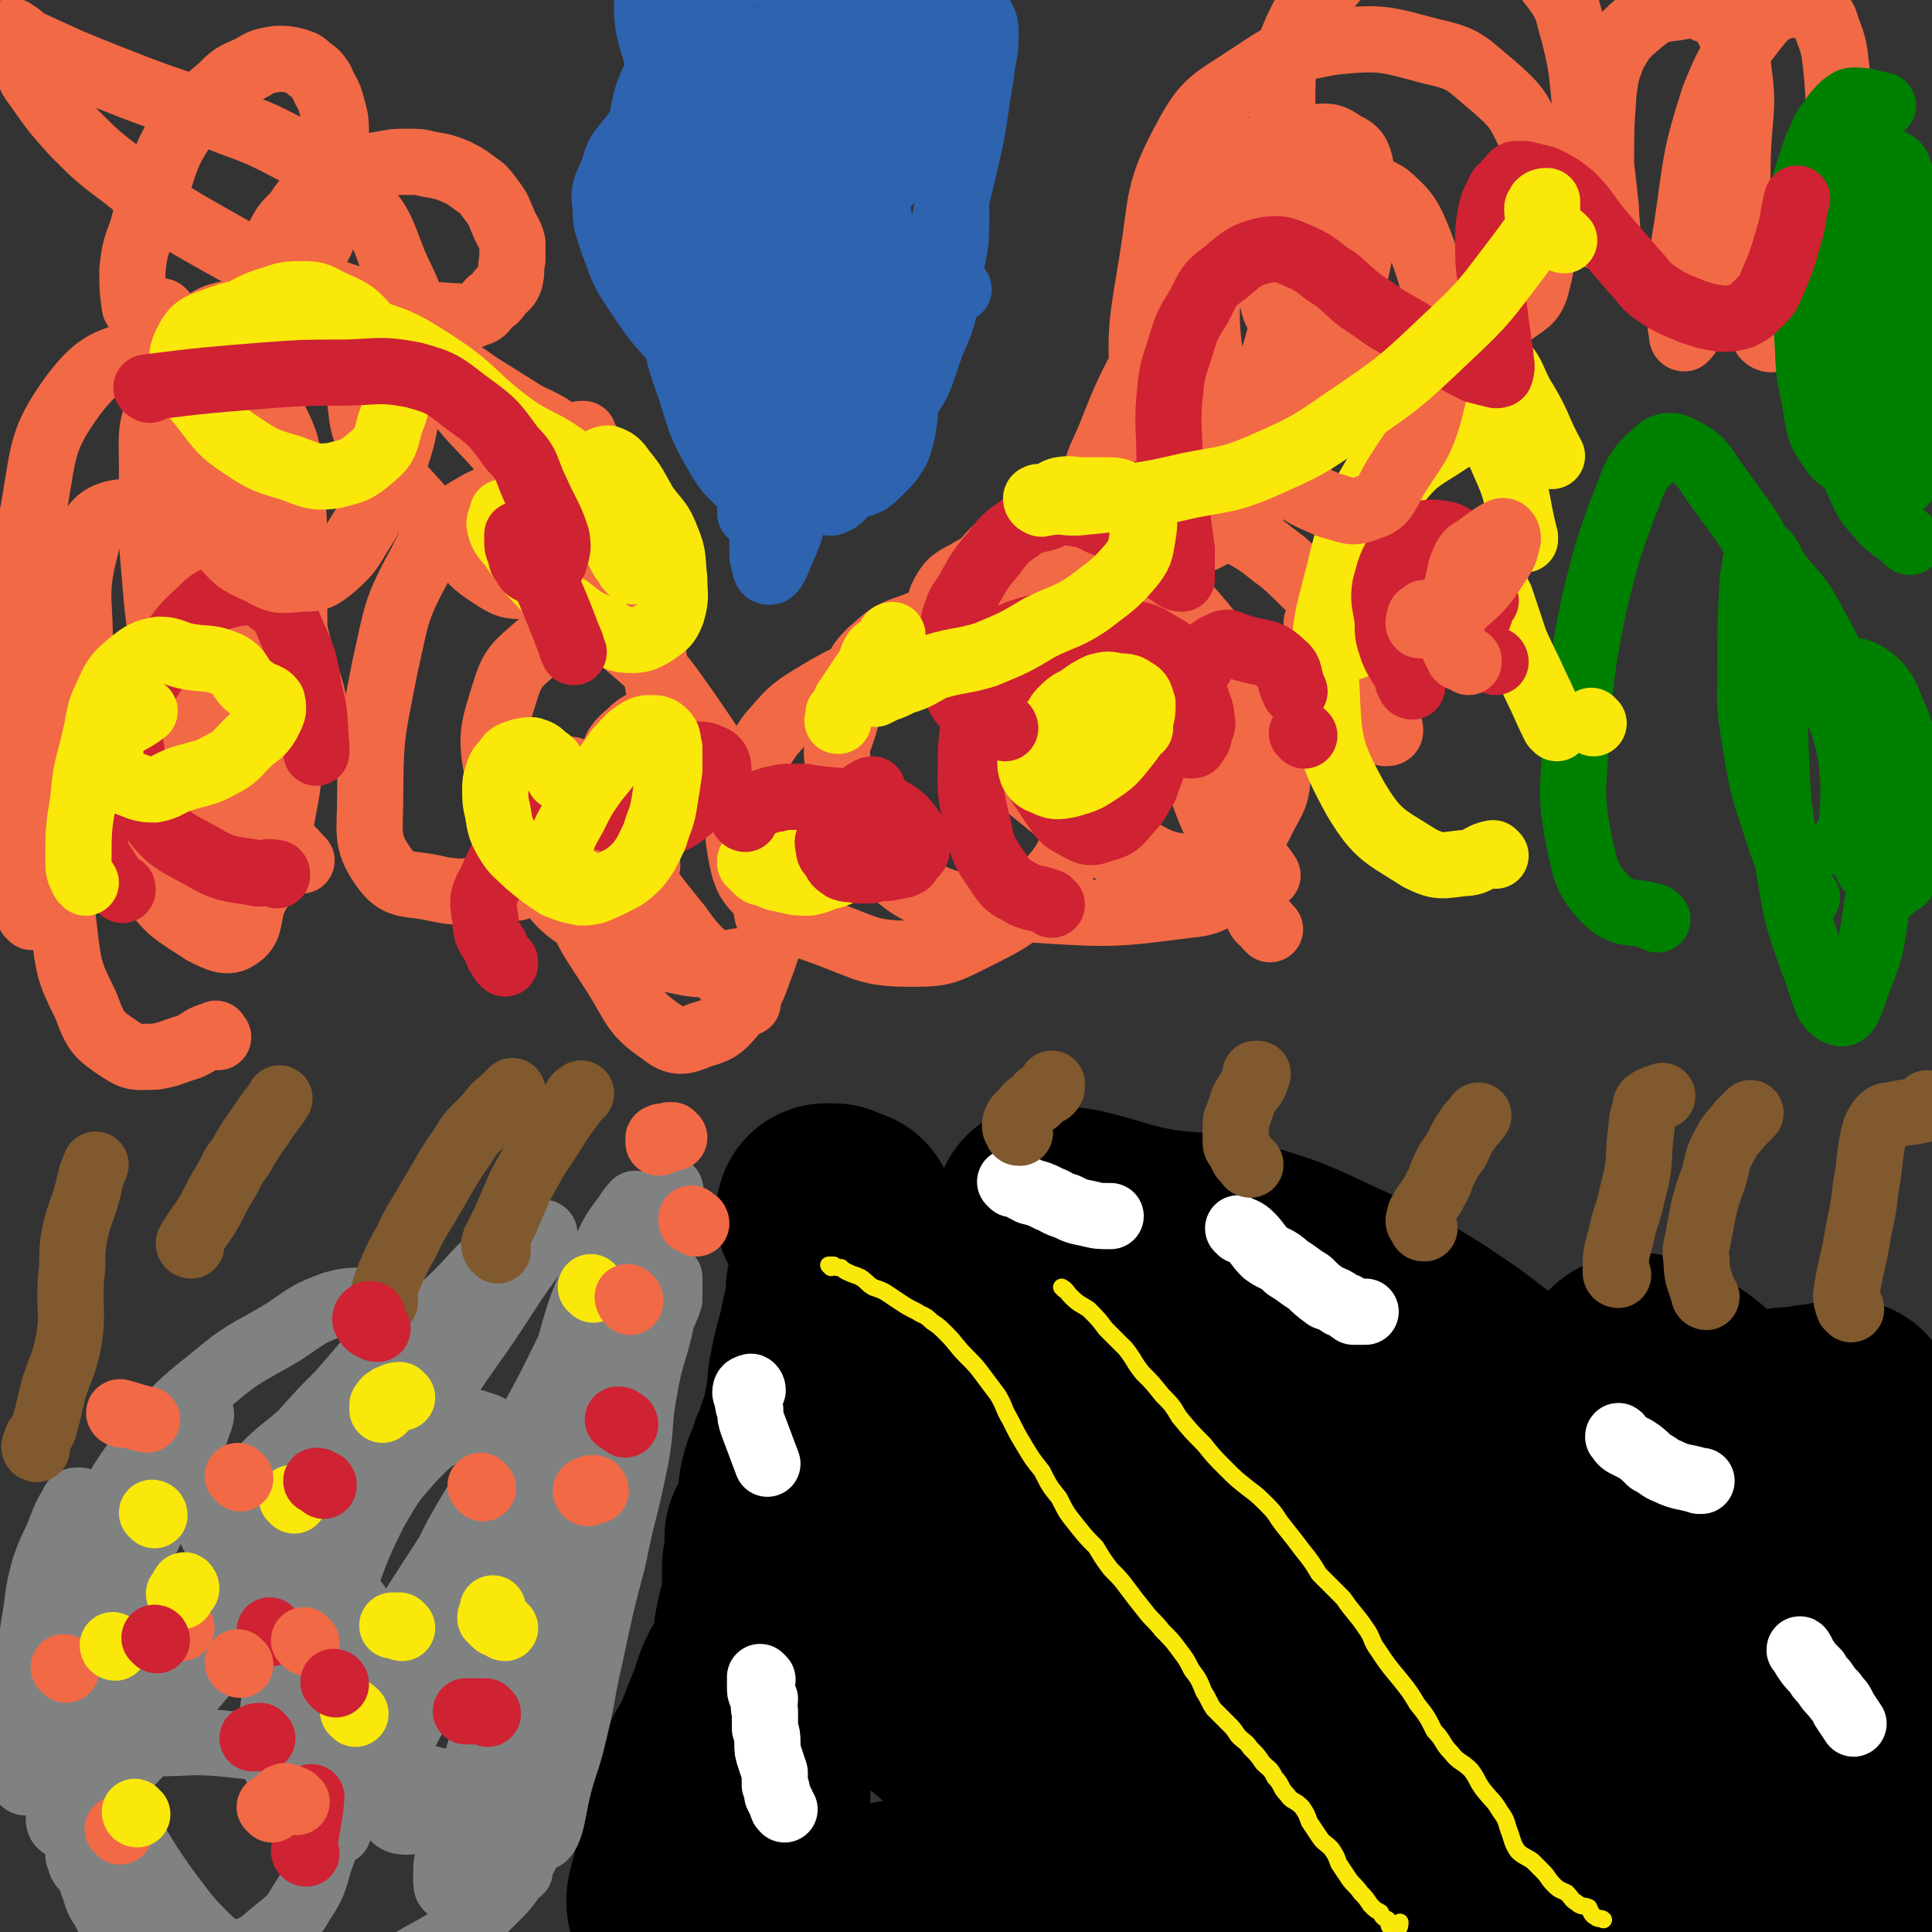 <svg viewBox='0 0 788 788' version='1.1' xmlns='http://www.w3.org/2000/svg' xmlns:xlink='http://www.w3.org/1999/xlink'><rect x="0" y="0" width="788" height="788" fill="#333333" stroke="none"/><g fill='none' stroke='#000000' stroke-width='7' stroke-linecap='round' stroke-linejoin='round'><path d='M311,737c-1,0 -1,-1 -1,-1 -1,-1 -1,-1 -1,-3 -1,-1 0,-1 0,-2 -1,-2 -1,-2 -1,-4 0,-2 0,-2 0,-4 0,-2 0,-3 0,-5 1,-10 0,-10 2,-21 2,-10 3,-9 4,-19 2,-12 0,-13 3,-25 1,-9 3,-9 6,-18 3,-10 2,-11 6,-20 3,-5 4,-4 8,-8 3,-5 3,-5 6,-9 3,-3 3,-4 6,-6 2,-2 2,-2 5,-2 3,0 3,1 6,1 1,0 1,0 2,0 1,0 0,-1 1,-1 0,0 0,0 0,0 0,0 0,0 0,1 0,0 -1,0 0,1 0,0 0,0 0,1 0,0 0,0 0,1 0,0 0,0 0,0 0,0 0,0 0,1 1,5 2,5 2,10 1,4 0,4 1,8 1,10 1,10 2,19 2,7 2,7 4,14 1,5 1,5 2,10 0,3 -1,3 0,7 0,2 0,2 1,5 1,3 1,3 2,6 0,2 -1,2 0,4 0,2 1,2 2,3 0,0 0,0 1,1 '/></g>
<g fill='none' stroke='#000000' stroke-width='90' stroke-linecap='round' stroke-linejoin='round'><path d='M401,675c0,-1 0,-1 -1,-1 -1,-2 -2,-2 -3,-3 -1,-2 -1,-2 -1,-4 -1,-3 -1,-3 -2,-7 -1,-8 -1,-8 -1,-16 -1,-15 -1,-15 0,-30 0,-6 0,-6 1,-13 0,-3 0,-3 1,-7 0,-2 1,-2 2,-3 1,-2 2,-2 3,-4 0,-1 0,-1 0,-3 0,0 0,0 0,0 1,0 1,0 2,1 0,0 1,-1 1,0 2,0 3,0 4,2 6,8 7,8 11,17 5,13 3,14 6,27 2,10 2,10 5,20 2,7 2,7 4,15 3,6 2,6 5,12 2,4 2,4 4,8 2,5 2,5 4,9 1,2 1,2 3,3 3,2 3,1 7,3 3,1 3,1 6,3 1,1 1,2 2,3 1,1 1,1 2,2 0,0 0,0 0,0 1,1 1,0 1,0 1,1 1,1 2,2 0,0 -1,1 0,2 1,1 2,0 4,1 1,1 1,0 3,1 3,1 3,1 5,2 3,1 3,1 6,2 3,1 2,2 6,3 3,1 3,-1 6,1 3,1 2,2 5,4 3,1 3,0 6,0 4,1 3,2 6,3 4,1 4,1 7,2 '/><path d='M764,746c-1,0 -1,-1 -1,-1 -4,0 -5,1 -9,2 0,0 0,1 0,1 -2,0 -2,-1 -4,-1 -3,-1 -3,0 -5,-1 -2,-1 -2,-1 -4,-2 -2,-1 -2,-1 -4,-2 -2,-2 -2,-1 -4,-3 -2,-1 -3,-1 -4,-2 -2,-2 -2,-2 -4,-3 -2,-2 -2,-1 -4,-2 -2,-1 -2,-2 -4,-3 -2,-1 -2,-1 -4,-2 -2,-1 -2,-1 -4,-1 -2,-1 -1,-2 -3,-2 -3,-1 -3,-1 -5,-1 -3,0 -3,0 -5,0 -3,-1 -3,-1 -5,-2 -2,0 -2,0 -5,0 -2,-1 -2,-1 -4,-1 -3,0 -3,-1 -5,-1 -3,-1 -3,-1 -5,-2 -3,-1 -3,-1 -6,-1 -3,-1 -3,-1 -6,-2 -3,-2 -4,-1 -6,-3 -3,-1 -3,-2 -6,-3 -3,-2 -3,-2 -6,-3 -3,-1 -3,-1 -6,-2 -3,-2 -3,-2 -6,-5 -3,-2 -3,-2 -5,-4 -3,-2 -3,-2 -5,-4 -3,-1 -3,-1 -5,-2 -4,-4 -4,-4 -8,-7 -5,-5 -6,-4 -11,-8 -5,-3 -4,-4 -8,-7 -3,-3 -3,-3 -6,-5 -3,-3 -2,-4 -5,-7 -3,-3 -3,-3 -7,-5 -4,-2 -4,-1 -8,-4 -4,-2 -5,-2 -7,-5 -3,-3 -2,-4 -5,-8 -1,-2 -1,-2 -4,-4 -3,-2 -3,-1 -6,-3 -4,-1 -4,-1 -7,-2 -4,-1 -4,-1 -7,-3 -4,-1 -4,-2 -7,-3 -4,-1 -5,1 -9,0 -4,-1 -3,-2 -7,-4 -5,-3 -5,-3 -9,-5 -5,-3 -5,-3 -10,-6 -3,-3 -3,-3 -6,-5 -5,-4 -4,-5 -9,-8 -4,-2 -5,-2 -9,-4 -5,-3 -5,-3 -9,-6 -3,-3 -2,-4 -5,-7 -4,-4 -4,-3 -8,-6 -4,-3 -4,-4 -8,-7 -2,-2 -2,-2 -5,-4 -2,-2 -2,-3 -5,-4 -2,-1 -3,1 -5,0 -3,-1 -3,-1 -5,-3 -1,-1 -1,-2 -2,-3 -1,-1 0,-1 -1,-2 -1,0 -2,1 -3,1 -1,-1 -1,-1 -2,-1 -1,-1 -1,0 -3,0 -2,0 -2,0 -3,-1 -1,-1 -1,-1 -2,-2 -1,0 -1,0 -2,0 -2,-1 -2,-2 -3,-3 -2,-1 -2,0 -3,-1 -2,-1 -1,-1 -3,-2 -1,0 -1,0 -2,0 -1,0 -1,-1 -1,-1 -2,-1 -2,-1 -3,-2 -1,0 -1,0 -3,0 -1,0 -1,0 -2,0 -1,-1 -1,-1 -2,-2 -1,0 -1,0 -2,0 0,-1 0,-1 -1,-1 -1,-1 -1,0 -2,-1 -1,-1 -1,-1 -2,-1 0,-1 -1,0 -1,0 -2,-1 -2,-1 -3,-2 -1,0 -1,0 -2,-1 -1,-1 -1,-1 -2,-2 -1,-1 -1,-1 -1,-3 -1,-1 -1,-1 -2,-2 0,-1 0,-1 -1,-2 0,-1 0,-1 0,-2 -1,-1 -1,-1 -2,-1 -1,-1 -1,-1 -1,-2 -1,-1 -1,-1 -2,-2 0,-1 -1,-1 -1,-1 -1,-1 0,-1 0,-2 -1,-1 -1,-1 -2,-2 -1,0 -1,0 -1,0 -1,-1 -1,-1 -1,-2 0,-1 0,-1 -1,-1 0,-1 0,-1 -1,-1 0,0 0,-1 0,-1 0,0 0,0 0,-1 -1,0 -1,0 -1,0 0,-1 -1,-1 -1,-1 1,0 2,0 3,0 2,1 2,1 4,2 0,0 0,0 1,0 '/><path d='M348,516c0,-1 0,-2 -1,-1 -1,0 -1,0 -2,1 0,0 0,0 0,1 -1,0 0,0 0,1 -1,0 -1,0 -1,1 -1,1 -1,1 -2,3 -1,2 0,2 -1,4 0,3 0,3 0,6 -1,4 -1,4 -2,7 -2,11 -3,11 -5,22 -1,4 0,4 -1,9 -1,5 -1,5 -2,11 -1,4 -2,4 -3,9 -2,4 -2,4 -3,8 -2,4 -2,4 -3,8 -1,4 0,4 -1,8 -1,3 0,4 -1,7 -1,2 -2,2 -3,4 0,1 0,1 -1,2 0,1 0,1 0,2 0,1 0,1 0,3 0,1 0,1 0,3 0,2 -1,2 -1,4 0,6 0,6 0,13 -1,6 -2,6 -3,12 -1,4 0,4 0,8 -1,5 -1,5 -1,10 0,4 0,4 0,8 0,2 0,2 0,4 0,5 0,5 0,10 0,4 -1,4 -1,9 0,2 0,2 0,5 0,3 0,3 0,6 0,3 0,3 0,6 0,1 0,1 0,3 0,1 -1,1 -1,2 0,0 0,0 0,1 0,1 0,1 0,2 0,2 0,2 0,3 -1,1 0,1 0,3 -1,0 -1,0 -1,1 -1,1 -1,1 -1,2 0,0 -1,0 -1,0 0,1 0,1 0,2 0,0 0,0 0,1 -1,0 -1,0 -1,0 -1,1 -1,1 -2,1 0,0 0,1 0,1 -1,0 -1,0 -1,1 -1,0 -1,0 -1,0 0,1 0,1 -1,2 0,2 0,2 -1,3 -1,1 -1,1 -1,1 -1,1 -1,1 -1,2 -1,0 -1,0 -1,1 -1,0 -1,1 -1,1 -1,0 -1,0 -2,0 -1,1 -1,1 -2,2 0,0 0,0 -1,1 -1,1 -1,1 -2,2 0,0 0,0 -1,0 -1,1 -1,1 -2,1 0,1 0,1 0,2 -1,0 -1,0 -1,0 -1,1 0,1 -1,1 0,0 0,0 -1,0 0,1 0,1 0,1 -1,1 -1,1 -1,1 -1,1 -1,1 -1,2 -1,0 -1,0 -2,0 0,0 0,0 -1,0 0,0 0,0 -1,0 0,0 0,0 0,0 0,-2 0,-2 1,-5 0,-1 0,-1 1,-3 0,-2 0,-2 1,-4 1,-2 1,-2 1,-4 1,-3 1,-3 1,-6 1,-3 1,-3 2,-6 0,-3 0,-3 0,-6 1,-3 1,-3 2,-7 1,-3 1,-3 2,-6 2,-4 1,-4 3,-8 1,-3 2,-2 4,-5 1,-3 1,-3 2,-7 2,-5 2,-5 4,-10 3,-7 2,-8 6,-15 2,-3 2,-3 4,-7 2,-3 0,-3 2,-6 1,-4 2,-3 3,-6 1,-2 1,-2 2,-3 1,-2 0,-2 2,-4 1,-2 2,-1 4,-3 1,-2 1,-2 2,-3 1,-2 1,-2 3,-3 1,-1 1,-1 2,-1 1,-1 1,-1 3,-1 1,0 1,0 2,0 2,1 2,1 3,2 8,5 9,4 15,12 8,9 5,12 13,21 10,10 12,8 23,18 12,10 11,11 23,21 12,8 12,9 26,15 11,6 12,3 23,9 9,5 7,8 16,14 6,5 7,4 14,7 7,4 6,5 14,7 4,1 5,-1 10,-1 5,1 5,2 9,3 6,1 6,1 11,1 6,0 6,0 11,0 4,0 4,0 8,1 4,0 4,1 8,1 5,0 5,-1 9,-1 3,-1 3,-1 6,-2 3,0 3,1 6,0 4,0 4,-1 7,-1 5,-1 5,-1 9,-2 3,0 3,0 5,0 3,0 3,0 5,-1 4,0 3,-1 7,-2 1,0 1,1 3,1 1,0 1,0 2,0 1,0 1,0 3,0 1,0 1,-1 2,-1 1,-1 1,0 2,0 0,-1 1,-1 1,-1 0,0 -1,0 -1,0 0,0 0,0 -1,0 0,0 0,0 0,0 -2,0 -2,0 -3,0 -7,0 -7,0 -14,0 -9,0 -9,0 -18,0 -13,0 -13,0 -26,0 -9,1 -9,1 -18,2 -9,0 -9,0 -17,1 -8,0 -8,0 -16,1 -8,0 -8,0 -16,0 -10,1 -10,1 -19,1 -12,0 -12,0 -23,1 -11,1 -11,1 -21,2 -8,1 -8,1 -16,2 -7,1 -7,2 -14,4 -5,1 -5,1 -11,2 -7,1 -7,1 -14,2 -3,0 -3,0 -7,1 -3,1 -3,0 -6,1 -2,1 -2,2 -4,3 -1,0 -1,0 -2,-1 -2,0 -2,1 -3,0 -1,0 -1,0 -2,-1 -1,-1 -1,-1 -1,-2 -1,0 -1,0 -2,0 0,-1 0,-1 0,-2 0,0 1,0 1,0 1,-1 0,-1 1,-2 1,-1 2,-1 3,-1 5,-2 5,-3 10,-3 20,-3 20,-2 39,-5 18,-2 18,-1 35,-5 15,-3 15,-4 29,-9 11,-3 11,-4 22,-7 11,-4 11,-4 21,-7 7,-3 7,-3 15,-5 7,-2 7,-2 14,-3 5,-1 5,-1 10,-1 8,-1 8,-2 15,-3 8,-1 8,0 15,-1 3,-1 3,0 6,-1 2,-1 2,-1 3,-2 1,0 1,-1 1,-2 0,-1 1,-1 0,-2 0,-1 -1,-1 -2,-2 -1,-1 -1,-1 -2,-2 -4,-4 -4,-4 -8,-7 -9,-7 -8,-8 -17,-15 -7,-5 -8,-4 -16,-7 -10,-4 -11,-2 -21,-7 -9,-4 -8,-5 -16,-10 -7,-4 -7,-4 -13,-9 -6,-4 -6,-4 -12,-9 -4,-2 -4,-3 -7,-6 -2,-2 -2,-2 -4,-4 -2,-2 -3,-2 -4,-5 -2,-3 -2,-3 -4,-6 0,0 1,-1 1,-1 0,1 0,2 0,2 1,0 1,0 2,0 2,1 2,1 4,2 7,5 6,7 15,11 12,5 13,1 25,5 9,3 10,3 18,8 7,5 6,6 12,12 6,5 6,5 13,9 5,4 6,3 11,7 5,5 4,6 9,11 4,4 4,3 9,7 4,3 4,2 8,6 3,2 2,3 4,6 3,3 3,4 7,7 3,2 6,0 8,4 3,4 2,6 3,11 1,6 -1,6 1,11 2,3 3,3 5,6 2,3 1,4 4,7 1,2 3,1 5,3 2,1 1,2 3,3 1,1 1,1 3,2 0,0 0,0 1,0 0,0 0,1 0,1 1,0 1,0 1,0 1,0 1,0 1,0 0,0 0,0 1,0 1,0 1,0 2,0 0,0 0,0 0,0 2,-1 2,-1 3,-2 0,0 0,0 1,0 1,0 1,-1 2,-1 1,-1 1,-1 2,-1 1,0 1,0 2,-1 1,0 1,-1 2,-1 1,-1 1,0 2,-1 1,-1 1,-1 2,-1 1,-1 1,-1 2,-3 1,0 2,0 2,-1 -1,-1 -2,-1 -3,-1 -5,-3 -4,-5 -10,-6 -14,-4 -15,-4 -30,-5 -17,-2 -18,-1 -35,0 -20,0 -20,1 -39,2 -14,2 -14,2 -28,3 -13,2 -13,3 -26,4 -13,2 -13,1 -26,2 -12,1 -12,1 -25,2 -9,1 -9,1 -18,2 -5,0 -5,-1 -10,-1 -3,0 -3,0 -6,0 -1,0 -2,0 -2,0 0,0 2,0 2,-1 1,-1 0,-1 0,-3 '/><path d='M782,687c-1,-1 -1,-1 -1,-1 -2,-3 -2,-2 -4,-5 -1,-1 -1,-1 -1,-3 -1,-1 -1,-1 -2,-1 -1,-1 -1,-1 -2,-2 -1,-2 -1,-2 -3,-3 -2,-2 -2,-2 -4,-4 -3,-2 -3,-1 -5,-3 -3,-3 -2,-3 -5,-6 -2,-2 -2,-1 -5,-3 -2,-2 -2,-3 -4,-5 -2,-2 -3,-2 -5,-4 -3,-2 -3,-1 -6,-3 -4,-3 -4,-3 -7,-5 -3,-2 -2,-2 -5,-4 -3,-2 -4,-2 -7,-4 -3,-2 -3,-1 -7,-3 -3,-2 -3,-2 -7,-4 -5,-2 -5,-2 -9,-4 -5,-1 -5,-1 -9,-3 -4,-2 -4,-3 -8,-5 -3,-1 -3,-1 -6,-3 -4,-1 -4,-2 -7,-3 -3,-2 -3,-2 -6,-3 -3,-2 -3,-2 -6,-3 -3,-2 -3,-1 -6,-3 -2,0 -2,-1 -4,-2 -4,-1 -4,-1 -7,-2 -3,-1 -3,-1 -6,-2 -3,-1 -3,-1 -6,-2 -3,-2 -3,-3 -6,-5 -3,-2 -3,-2 -6,-4 -3,-2 -3,-1 -6,-3 -3,-2 -3,-3 -6,-5 -3,-1 -3,-1 -6,-2 -3,-2 -3,-2 -7,-5 -3,-2 -3,-2 -6,-4 -4,-2 -4,-1 -8,-2 -4,-1 -4,-1 -8,-2 -4,-1 -4,-1 -7,-2 -4,-2 -4,-2 -8,-3 -4,-1 -4,0 -7,-1 -4,-1 -3,-2 -7,-3 -3,-1 -3,-1 -7,-2 -4,-1 -4,-1 -8,-2 -3,-1 -3,-1 -7,-2 -4,-1 -4,0 -8,-1 -3,-2 -3,-3 -6,-5 -4,-3 -4,-3 -7,-5 -4,-2 -4,-1 -8,-4 -4,-2 -3,-3 -7,-6 -4,-3 -3,-4 -7,-7 -5,-3 -5,-3 -10,-5 -5,-3 -5,-2 -10,-4 -4,-2 -4,-2 -8,-4 -3,-1 -3,-1 -6,-2 -3,-1 -3,-1 -5,-2 -1,0 -1,0 -2,-1 -1,-1 -2,-1 -2,-1 0,0 1,0 1,0 2,1 2,1 3,1 4,1 4,0 9,1 13,3 13,4 26,7 19,4 20,1 38,6 20,6 20,6 39,15 20,9 20,9 38,20 15,10 15,10 30,22 13,10 12,11 25,23 12,11 12,11 24,21 9,9 9,9 18,18 8,7 9,6 17,14 5,6 5,6 10,13 5,6 4,7 10,13 4,5 4,5 10,8 5,3 5,3 11,5 5,3 6,2 11,5 4,2 4,2 9,4 3,2 3,3 6,3 3,0 3,-1 6,-1 0,0 0,1 1,1 0,-2 -1,-2 -1,-4 0,0 0,-1 0,-1 0,-1 0,-1 1,-1 0,0 0,0 0,0 0,1 0,1 0,1 0,1 -1,1 0,2 0,0 1,0 2,0 1,1 1,3 1,3 1,0 0,-2 0,-3 0,-3 1,-3 0,-6 -1,-6 -2,-6 -4,-12 -2,-7 -3,-7 -4,-14 -1,-6 0,-6 -1,-12 -1,-9 -1,-9 -2,-18 -1,-8 -1,-8 -2,-16 0,-7 1,-7 1,-14 -1,-4 -1,-4 -1,-8 -1,-3 0,-3 -1,-6 -1,-2 -1,-2 -2,-4 0,-1 0,-1 0,-2 -1,-1 0,-2 -1,-3 0,0 0,0 -1,-1 -1,0 -1,1 -2,1 -1,0 -1,0 -1,0 -1,0 -1,0 -2,0 0,0 0,0 -1,0 -2,0 -2,0 -4,1 -2,0 -2,0 -4,0 -4,1 -4,1 -7,1 -5,0 -5,1 -9,1 -5,0 -5,0 -10,0 -4,0 -4,0 -9,-1 -6,-1 -5,-1 -11,-3 -5,-1 -5,-1 -10,-3 -5,-2 -5,-1 -9,-4 -3,-1 -3,-2 -6,-4 -2,-2 -2,-2 -3,-4 -1,-1 -1,-1 -1,-2 0,-1 1,-1 2,-1 1,0 2,-1 3,-1 3,1 3,1 6,2 7,4 8,3 14,8 12,10 12,10 23,22 11,13 11,14 22,27 8,10 9,10 16,21 5,8 3,9 7,17 4,7 4,7 9,14 4,6 5,6 8,12 2,5 1,5 2,10 1,3 1,3 1,6 1,2 0,2 1,4 1,2 2,2 2,3 0,1 0,1 0,1 -1,-1 -2,-1 -3,-2 -2,-2 -1,-3 -3,-6 -5,-7 -5,-7 -9,-13 -7,-10 -7,-9 -14,-19 -5,-8 -4,-9 -10,-17 -4,-5 -5,-5 -10,-10 -4,-4 -4,-4 -7,-9 -3,-2 -2,-2 -5,-5 -1,-1 -1,-1 -2,-2 -1,0 -1,-1 0,-1 0,0 0,1 0,1 1,2 1,2 1,4 2,4 2,4 4,8 4,13 4,13 8,26 7,19 7,19 13,38 5,16 5,16 10,33 3,12 2,13 6,25 2,8 3,7 6,15 2,4 1,4 2,8 0,2 1,2 0,4 0,1 -1,1 -3,1 -1,0 -1,1 -3,0 -2,0 -2,0 -5,-1 -3,-1 -3,-1 -6,-2 -3,0 -3,0 -6,-1 -3,-1 -3,-2 -6,-3 -4,-1 -4,0 -8,-1 -3,-1 -3,-2 -6,-3 -3,-1 -3,-1 -5,-1 -1,-1 -1,-1 -2,-1 -2,0 -2,0 -3,0 -1,-1 -1,0 -2,0 '/></g>
<g fill='none' stroke='#FFFFFF' stroke-width='27' stroke-linecap='round' stroke-linejoin='round'><path d='M661,587c0,0 -1,-2 -1,-1 1,1 1,2 3,3 2,1 2,1 4,2 3,2 3,2 6,5 4,2 4,3 7,4 6,3 7,2 13,4 0,0 0,0 1,0 '/><path d='M735,674c0,0 -1,-2 -1,-1 0,0 1,1 2,3 2,3 2,3 5,6 1,2 1,2 3,4 2,3 2,3 4,5 2,3 3,3 4,6 2,3 2,3 4,6 '/><path d='M506,502c0,0 -1,-1 -1,-1 2,1 3,1 5,3 3,3 3,4 6,7 4,3 5,2 9,6 5,3 4,3 9,6 3,3 3,3 7,6 3,1 3,1 6,3 3,1 2,1 5,3 2,0 2,0 5,0 0,0 0,0 0,0 '/><path d='M413,483c0,0 -1,-1 -1,-1 3,1 4,2 8,4 4,1 4,1 8,3 3,1 3,2 7,3 4,2 4,2 9,3 4,1 4,1 9,1 '/></g>
<g fill='none' stroke='#FAE80B' stroke-width='7' stroke-linecap='round' stroke-linejoin='round'><path d='M339,517c0,0 -1,-1 -1,-1 0,0 1,0 2,0 1,1 1,1 3,1 1,1 1,1 3,2 2,1 3,1 5,2 3,2 2,2 5,4 3,1 3,1 5,2 3,2 3,2 6,4 3,2 3,2 7,4 3,2 3,1 6,4 3,2 3,2 6,5 4,4 4,5 8,9 4,4 4,4 7,8 3,4 3,4 6,8 3,5 2,5 5,10 3,6 3,6 6,11 3,5 3,5 7,10 3,6 3,6 7,11 3,6 3,6 7,11 4,5 4,5 8,9 3,5 3,5 6,9 4,4 4,4 7,8 3,4 3,4 7,9 3,4 4,4 7,8 4,4 4,4 7,8 3,4 3,4 5,8 3,4 3,4 5,9 2,3 2,4 4,7 3,3 3,3 6,6 2,2 2,2 4,5 3,3 3,2 5,5 3,3 3,3 5,6 3,3 3,2 5,6 3,3 2,4 5,7 2,3 3,2 6,5 2,3 2,3 3,6 2,3 2,3 4,6 2,3 2,2 5,5 2,3 2,3 3,6 2,3 2,3 4,6 2,3 3,3 5,6 2,2 2,2 4,5 2,2 2,2 4,3 1,2 1,2 3,3 1,1 0,2 1,3 1,1 2,1 3,1 1,-1 1,-2 1,-3 0,0 0,0 0,0 '/><path d='M434,526c0,0 -1,-1 -1,-1 2,1 2,2 4,4 3,3 4,3 7,5 4,4 4,4 7,8 4,4 4,4 8,8 4,5 3,5 7,10 4,4 4,4 8,9 4,4 4,4 7,9 5,6 5,6 10,11 4,5 4,5 9,10 4,4 4,4 9,8 4,3 4,3 8,7 4,4 3,4 7,9 4,5 4,5 7,9 4,5 4,5 7,10 5,5 5,5 10,10 4,6 5,6 9,12 3,4 2,5 5,9 4,6 4,6 9,12 4,5 4,5 7,10 4,5 4,5 7,11 4,4 3,5 7,9 3,4 4,3 8,7 3,4 2,4 5,8 4,5 4,4 7,9 3,4 2,4 4,9 1,3 1,4 3,7 2,2 3,2 6,4 2,2 2,2 4,4 3,3 2,3 5,6 2,2 3,2 5,3 2,2 2,3 4,4 2,2 3,1 5,2 1,2 1,3 3,4 1,1 2,0 3,1 '/></g>
<g fill='none' stroke='#FFFFFF' stroke-width='27' stroke-linecap='round' stroke-linejoin='round'><path d='M307,567c0,-1 -1,-2 -1,-1 -1,0 -2,0 -2,2 0,1 1,1 1,3 0,2 0,2 1,4 0,3 0,3 1,6 3,8 3,8 6,16 '/><path d='M311,685c0,0 -1,-1 -1,-1 0,2 0,3 0,5 0,2 1,2 2,4 0,2 -1,3 0,5 0,4 0,4 0,7 1,3 1,3 1,6 0,3 0,3 1,6 1,3 1,3 2,6 0,3 0,3 0,5 1,2 1,2 1,4 1,2 1,2 2,4 0,1 0,1 1,2 '/></g>
<g fill='none' stroke='#808282' stroke-width='27' stroke-linecap='round' stroke-linejoin='round'><path d='M138,747c0,0 0,0 -1,-1 -2,-1 -2,0 -3,-1 -3,-3 -4,-3 -5,-6 -2,-9 -2,-9 -2,-19 0,-16 0,-17 3,-33 3,-19 3,-19 9,-37 6,-17 6,-18 14,-34 7,-12 7,-12 16,-22 7,-7 7,-7 15,-11 6,-3 7,-4 12,-2 4,1 5,2 7,6 2,7 1,7 0,15 -2,12 -2,12 -6,25 -4,17 -4,17 -10,33 -8,19 -8,19 -17,38 -8,14 -7,15 -17,28 -4,7 -5,6 -12,12 -2,2 -3,4 -5,3 -2,-1 -3,-3 -3,-6 1,-7 2,-8 5,-15 7,-18 6,-19 15,-36 10,-21 11,-21 23,-40 13,-20 13,-20 27,-38 9,-11 9,-12 19,-21 6,-5 9,-7 15,-6 5,1 6,5 7,10 2,8 1,9 0,17 -2,13 -2,13 -6,25 -7,21 -7,21 -16,41 -8,18 -8,18 -19,36 -8,14 -8,16 -19,27 -7,6 -9,7 -18,8 -4,0 -5,-1 -7,-4 -2,-7 -1,-8 0,-16 0,-14 0,-14 3,-27 5,-23 5,-23 13,-44 9,-22 9,-22 21,-42 8,-12 9,-12 20,-21 7,-6 8,-7 16,-8 5,0 6,1 10,5 4,4 4,5 5,12 3,11 3,11 2,23 -1,15 -2,15 -5,30 -5,19 -4,20 -11,39 -7,20 -8,20 -18,39 -6,13 -6,14 -14,26 -5,7 -6,6 -12,11 -2,3 -3,4 -6,4 -1,0 -1,-2 -1,-4 0,-6 0,-6 2,-13 4,-15 4,-15 9,-30 7,-23 7,-23 14,-45 9,-26 9,-26 18,-51 7,-21 7,-21 15,-42 4,-11 5,-11 10,-23 3,-7 3,-7 6,-14 0,-1 1,-1 1,-2 1,-1 1,-2 1,-1 -1,1 -1,2 -2,4 -2,4 -2,3 -4,7 -4,8 -4,8 -7,16 -6,17 -7,17 -11,34 -6,20 -5,20 -10,40 -3,16 -3,16 -6,31 -3,14 -3,14 -5,29 -2,8 -2,8 -3,16 0,4 1,4 0,7 0,1 -1,1 -1,1 0,-4 0,-5 1,-10 2,-14 2,-14 5,-28 6,-25 6,-25 13,-50 8,-27 9,-27 17,-54 7,-21 6,-22 12,-43 5,-16 5,-16 9,-32 3,-9 3,-9 6,-19 1,-3 0,-3 1,-7 0,-1 1,-2 0,-2 0,1 -1,2 -2,3 -1,2 -1,2 -1,4 -1,3 -2,3 -3,6 -2,8 -2,8 -3,16 -5,18 -4,18 -9,36 -6,25 -6,25 -12,51 -6,25 -7,25 -13,51 -5,21 -5,21 -9,43 -4,17 -3,18 -6,35 -2,12 -2,12 -4,24 0,4 0,4 0,9 0,0 1,0 1,0 1,-5 1,-6 2,-11 2,-12 1,-12 3,-24 5,-28 5,-28 11,-55 7,-29 6,-29 14,-58 5,-21 5,-21 12,-41 4,-14 4,-14 10,-27 3,-8 3,-8 7,-16 1,-3 1,-3 2,-7 0,-1 0,-1 0,-2 0,0 0,-1 0,-1 0,1 0,2 0,4 0,2 0,2 0,5 -2,6 -3,6 -4,12 -3,12 -4,12 -6,24 -3,15 -1,15 -4,30 -4,20 -5,20 -9,40 -5,19 -5,19 -9,38 -4,17 -3,17 -7,33 -3,13 -4,12 -7,25 -1,5 -1,5 -2,10 -1,4 -2,6 -3,7 -1,1 0,-2 0,-4 -2,-7 -4,-7 -4,-15 -1,-26 -1,-26 0,-51 1,-38 1,-38 5,-76 3,-28 3,-29 10,-56 5,-18 6,-18 13,-35 4,-9 4,-9 10,-17 1,-2 3,-4 3,-4 1,2 -1,4 -3,8 -3,7 -2,7 -5,15 -6,12 -6,12 -12,23 -12,22 -11,23 -23,44 -14,25 -14,24 -28,49 -9,17 -8,18 -18,35 -8,12 -8,12 -17,23 -6,9 -5,9 -12,17 -6,8 -6,9 -13,15 -3,3 -4,4 -9,5 -2,0 -4,0 -5,-3 -3,-3 -3,-4 -3,-9 0,-14 0,-14 2,-27 3,-17 3,-17 7,-34 5,-18 6,-18 11,-36 4,-13 4,-13 9,-26 3,-6 4,-6 7,-12 0,-1 -1,-3 -1,-2 -2,0 -2,2 -3,4 -6,8 -6,8 -12,16 -11,17 -10,17 -21,34 -13,19 -12,19 -25,37 -10,13 -10,13 -20,26 -9,13 -9,13 -18,25 -6,8 -5,9 -11,17 -3,4 -3,4 -6,8 -2,1 -3,2 -4,2 -2,-1 -2,-2 -2,-4 0,-9 0,-10 2,-19 4,-16 4,-16 9,-31 7,-24 8,-24 16,-47 7,-18 6,-19 14,-37 5,-12 6,-11 13,-23 2,-3 3,-6 4,-7 0,-1 0,2 -1,3 -2,8 -3,7 -6,14 -6,13 -6,13 -11,25 -8,16 -8,16 -15,32 -7,15 -7,15 -14,30 -5,11 -5,11 -10,22 -3,7 -3,7 -7,14 -2,4 -2,4 -4,7 -1,2 -1,2 -3,3 -1,0 -1,0 -2,-1 -1,-1 -1,-2 -1,-3 -1,-5 -1,-5 0,-10 1,-13 1,-13 2,-25 2,-13 2,-13 4,-26 2,-11 1,-11 4,-22 3,-9 4,-9 7,-17 2,-5 2,-5 5,-10 0,-1 1,-1 2,-1 1,0 1,0 1,1 1,2 0,2 0,4 0,2 0,2 0,5 0,4 0,4 -1,7 -1,5 -1,5 -2,10 -1,4 -1,4 -2,9 -1,5 -1,5 -2,10 -2,5 -2,5 -3,9 -2,5 -3,5 -5,9 -1,4 0,4 -2,8 0,2 0,2 -2,4 0,0 -1,0 -1,0 0,0 0,-1 0,-2 1,-3 1,-3 2,-6 4,-12 4,-12 9,-25 6,-14 6,-15 13,-28 11,-19 10,-20 23,-37 12,-16 12,-16 27,-28 13,-11 14,-10 29,-19 9,-6 9,-7 20,-11 7,-2 7,-1 15,-2 4,0 4,0 8,1 3,0 3,0 5,1 1,1 1,2 1,3 0,1 1,1 0,2 0,2 0,2 -2,4 -2,3 -2,3 -4,6 -4,4 -4,3 -8,7 -6,7 -6,7 -12,14 -8,8 -8,8 -16,17 -8,7 -8,6 -16,14 -6,7 -5,7 -11,14 -4,5 -4,4 -8,9 -1,1 -1,1 -1,3 -1,0 0,1 0,1 2,-1 3,-1 5,-3 10,-11 10,-12 20,-22 19,-19 19,-18 38,-36 16,-17 16,-17 32,-33 12,-11 11,-13 23,-22 6,-5 7,-3 14,-6 1,0 2,-2 3,-1 0,1 -1,3 -2,5 -5,7 -5,7 -10,14 -11,17 -11,17 -23,34 -14,21 -14,22 -30,42 -16,21 -17,20 -34,39 -15,18 -15,18 -30,35 -10,11 -10,11 -20,23 -9,11 -8,12 -18,22 -6,7 -7,6 -14,11 -2,1 -2,2 -4,2 0,0 -1,0 -1,0 0,-2 0,-2 1,-4 2,-4 2,-4 4,-8 5,-9 4,-10 10,-18 9,-12 9,-13 20,-23 11,-11 11,-12 25,-20 10,-6 10,-7 22,-10 7,-2 7,-1 14,0 5,1 6,1 10,4 4,3 4,4 6,8 3,5 3,6 3,11 0,9 0,9 -1,17 -2,10 -2,10 -5,21 -2,11 -2,11 -5,22 -4,14 -4,14 -9,27 -3,9 -2,10 -8,19 -4,7 -5,7 -11,12 -5,4 -5,5 -10,7 -4,2 -5,2 -9,1 -5,-2 -6,-3 -10,-7 -8,-8 -8,-9 -15,-18 -7,-10 -7,-10 -13,-20 -5,-8 -4,-9 -8,-17 -3,-6 -3,-6 -6,-11 -2,-3 -3,-3 -3,-6 0,-2 0,-2 1,-3 1,-1 1,-1 3,-1 3,-1 3,-1 7,-1 7,-1 7,-1 15,-1 13,0 13,-1 26,0 19,2 19,2 37,5 21,3 21,3 42,8 17,4 17,4 34,10 7,3 12,3 14,9 2,7 -1,10 -5,18 -6,10 -7,10 -15,18 -11,10 -11,11 -24,18 -16,9 -16,10 -34,14 -18,4 -19,4 -37,3 -13,-1 -13,-1 -26,-6 -8,-3 -8,-4 -15,-9 -7,-5 -6,-5 -12,-11 -4,-4 -4,-4 -7,-10 -3,-4 -2,-4 -4,-9 -1,-3 -1,-3 -2,-5 -1,-2 -2,-2 -3,-4 0,-2 0,-2 -1,-3 0,-3 0,-3 0,-5 -1,-1 -1,-1 -2,-3 -1,-1 -1,-1 -1,-2 0,-2 1,-2 1,-3 -1,-2 -1,-2 -1,-3 -1,-2 -2,-2 -2,-4 -1,-2 1,-2 0,-4 0,-3 -1,-3 -1,-5 -1,-4 0,-4 -1,-7 -1,-5 -2,-5 -2,-9 -1,-5 0,-5 1,-10 0,-4 0,-5 1,-9 1,-5 1,-5 3,-11 2,-8 1,-8 4,-17 2,-8 2,-9 6,-17 3,-7 3,-7 8,-14 3,-6 4,-5 7,-10 3,-4 3,-4 5,-7 1,-1 2,0 3,-1 0,0 0,0 1,0 '/></g>
<g fill='none' stroke='#81592F' stroke-width='27' stroke-linecap='round' stroke-linejoin='round'><path d='M755,534c0,-1 -1,-1 -1,-1 -1,-3 -1,-3 -1,-5 2,-13 3,-13 5,-26 2,-9 2,-9 3,-18 2,-10 1,-10 3,-20 1,-4 1,-4 3,-7 2,-2 2,-2 4,-2 8,-2 9,-1 15,-3 1,0 0,-1 0,-2 '/><path d='M696,529c0,0 -1,0 -1,-1 -2,-7 -3,-7 -3,-14 -1,-5 0,-5 1,-11 2,-11 2,-12 6,-23 2,-7 1,-7 5,-14 2,-4 3,-4 6,-8 2,-2 2,-2 4,-4 '/><path d='M660,520c0,0 -1,0 -1,-1 0,-7 0,-7 2,-14 2,-10 3,-9 5,-19 3,-11 2,-11 3,-22 1,-6 0,-6 2,-11 0,-2 0,-3 2,-4 2,-1 2,-1 5,-2 '/><path d='M581,501c-1,0 -1,0 -1,-1 -1,-1 -2,-2 -1,-3 0,-3 1,-2 2,-5 3,-4 3,-4 5,-8 2,-3 1,-3 3,-7 2,-4 2,-4 5,-8 2,-4 2,-5 5,-9 1,-2 2,-2 4,-5 '/><path d='M510,475c0,0 -1,0 -1,-1 -1,-1 -1,-1 -2,-2 -1,-2 -1,-2 -2,-4 -1,-1 -1,-1 -1,-3 0,-3 0,-3 0,-6 0,-2 0,-2 1,-4 1,-3 1,-3 2,-6 1,-2 1,-2 3,-5 1,-1 1,-1 2,-3 0,-2 0,-2 0,-3 0,0 0,0 1,0 '/><path d='M416,462c-1,0 -1,0 -1,-1 -1,-1 -1,-1 -1,-2 0,-2 1,-2 1,-3 2,-2 2,-2 3,-3 1,-2 2,-2 3,-3 2,-1 2,-1 3,-3 2,-1 2,-1 4,-2 1,-1 1,-1 1,-3 '/><path d='M15,591c0,0 -1,0 -1,-1 0,-1 1,-1 1,-3 1,-2 2,-2 3,-5 2,-7 2,-8 4,-16 3,-9 4,-9 6,-19 2,-12 0,-13 1,-26 1,-7 0,-8 1,-15 2,-11 3,-10 6,-21 1,-5 1,-5 3,-10 '/><path d='M78,508c0,0 -1,0 -1,-1 4,-7 5,-7 9,-14 3,-6 3,-6 6,-11 3,-5 2,-5 6,-10 4,-7 4,-7 9,-14 3,-5 4,-5 7,-10 '/><path d='M157,531c0,0 -1,0 -1,-1 1,-5 1,-5 3,-10 3,-7 3,-7 7,-14 4,-9 5,-9 10,-18 6,-10 6,-11 13,-21 4,-7 5,-6 11,-13 3,-4 3,-3 7,-7 1,-1 1,-1 2,-2 '/><path d='M203,510c-1,-1 -1,-1 -1,-1 -1,-2 0,-2 0,-3 2,-4 2,-4 4,-8 3,-7 3,-7 6,-14 6,-11 6,-11 12,-20 5,-8 5,-8 11,-16 0,-1 1,-1 2,-2 '/></g>
<g fill='none' stroke='#F26946' stroke-width='27' stroke-linecap='round' stroke-linejoin='round'><path d='M13,374c0,0 -1,-1 -1,-1 -1,-20 -1,-21 -1,-41 0,-30 -1,-30 0,-60 0,-33 -3,-34 3,-66 4,-23 3,-27 16,-45 10,-13 14,-14 31,-18 14,-3 18,-3 31,4 12,6 13,9 19,22 8,15 6,16 8,33 2,22 1,22 1,44 0,25 1,25 -1,50 -1,21 -1,22 -5,42 -2,14 -2,15 -9,26 -3,6 -6,10 -10,9 -6,-2 -7,-6 -10,-14 -5,-15 -3,-16 -7,-33 -4,-21 -5,-21 -8,-42 -4,-25 -5,-25 -7,-51 -2,-21 -1,-21 -1,-42 0,-13 -1,-15 3,-25 2,-4 6,-5 9,-2 11,8 11,10 19,23 11,21 11,22 19,45 8,22 7,22 13,44 2,6 2,6 3,11 '/><path d='M123,351c0,0 -1,0 -1,-1 -7,-8 -8,-7 -14,-16 -14,-21 -15,-21 -26,-44 -10,-23 -13,-24 -16,-49 -3,-19 -1,-20 3,-40 3,-12 3,-14 11,-23 4,-6 6,-8 12,-7 5,1 6,5 9,11 5,10 4,11 6,22 3,15 3,15 5,30 1,19 1,19 1,38 1,14 0,14 0,27 -1,13 -1,13 -2,25 0,0 0,0 0,1 '/><path d='M89,423c-1,-1 -1,-2 -1,-1 -6,1 -6,3 -11,5 -7,2 -7,3 -14,4 -7,0 -8,1 -14,-3 -9,-6 -10,-7 -14,-18 -7,-14 -7,-15 -9,-32 -3,-25 -2,-25 -1,-50 2,-29 5,-29 7,-58 2,-23 -3,-25 3,-47 2,-9 6,-13 14,-14 11,-1 15,1 24,10 12,12 11,15 17,31 8,21 8,21 12,43 4,19 3,19 4,39 0,18 0,18 -3,36 -2,7 -1,11 -6,14 -4,3 -8,1 -14,-2 -12,-8 -14,-8 -22,-20 -11,-14 -10,-16 -17,-33 -3,-9 -2,-9 -4,-18 '/><path d='M211,362c0,0 -1,-1 -1,-1 -4,0 -4,2 -8,2 -13,0 -13,2 -26,-1 -10,-2 -14,0 -20,-9 -7,-10 -5,-14 -5,-28 0,-26 1,-27 6,-53 5,-22 4,-23 15,-43 6,-13 8,-14 19,-21 10,-6 12,-6 22,-4 13,2 14,4 23,13 13,12 15,12 23,28 10,21 6,23 12,46 1,5 1,5 2,10 '/><path d='M269,369c-1,0 -1,-1 -1,-1 -6,5 -5,9 -12,12 -6,2 -9,2 -14,-2 -13,-8 -14,-9 -22,-22 -11,-18 -13,-19 -17,-40 -3,-16 -2,-18 3,-34 3,-10 5,-11 13,-18 7,-6 9,-9 18,-9 10,0 12,2 20,9 13,11 13,12 23,26 11,16 12,17 20,35 8,17 7,18 12,37 1,5 0,6 1,11 '/><path d='M305,409c0,0 0,0 -1,-1 -3,-4 -3,-4 -6,-7 -10,-12 -12,-10 -21,-23 -12,-15 -13,-15 -21,-33 -6,-15 -6,-16 -6,-31 0,-8 1,-10 7,-15 4,-4 6,-5 13,-4 8,1 9,3 16,8 8,7 9,7 14,16 7,10 6,11 10,23 4,12 6,12 6,24 0,13 -1,14 -5,26 -4,10 -3,11 -10,19 -6,7 -7,9 -15,11 -7,3 -10,4 -16,-1 -12,-8 -11,-11 -20,-25 -9,-14 -10,-14 -16,-30 -5,-11 -6,-11 -7,-23 -1,-10 2,-10 3,-20 1,-5 2,-4 3,-9 '/><path d='M304,393c0,0 -1,-1 -1,-1 -4,0 -4,1 -9,1 -8,0 -8,1 -17,-1 -5,-1 -6,-1 -10,-5 -4,-4 -4,-5 -5,-11 -1,-7 1,-7 1,-14 0,-5 0,-5 1,-9 '/><path d='M459,351c0,0 0,0 -1,-1 -2,-1 -2,-2 -4,-3 -10,-7 -11,-6 -20,-14 -15,-13 -17,-12 -28,-28 -9,-13 -9,-14 -13,-30 -3,-13 -4,-14 -2,-27 1,-9 2,-10 9,-17 6,-7 7,-9 16,-11 11,-3 13,-2 24,1 13,3 14,4 25,12 16,11 17,11 29,26 12,15 11,16 20,35 5,10 6,11 7,22 0,10 -3,11 -7,20 -4,7 -4,8 -10,12 -6,5 -7,6 -15,6 -13,-1 -14,-1 -26,-8 -17,-10 -17,-11 -32,-26 -18,-17 -19,-17 -35,-38 -8,-10 -8,-11 -12,-23 -2,-7 -2,-8 0,-15 3,-6 4,-7 10,-10 8,-5 10,-5 19,-5 14,0 15,1 28,5 15,6 15,7 30,16 5,3 5,4 10,9 '/><path d='M522,312c0,0 -1,-1 -1,-1 0,1 0,2 0,4 '/><path d='M508,361c0,0 -1,-1 -1,-1 -11,4 -10,8 -22,9 -31,4 -32,4 -63,2 -23,-1 -26,2 -46,-7 -15,-8 -14,-13 -24,-28 -7,-10 -8,-11 -10,-24 -2,-9 1,-10 3,-19 1,-7 0,-7 3,-14 2,-7 2,-8 7,-13 7,-6 7,-7 16,-10 13,-5 13,-4 27,-6 12,-1 12,-1 24,0 10,1 13,0 20,5 6,6 6,9 7,18 3,13 3,13 1,26 -2,19 -2,20 -9,38 -6,14 -6,15 -16,26 -11,11 -13,12 -27,19 -12,6 -13,7 -26,7 -17,0 -18,-2 -34,-8 -13,-5 -15,-4 -25,-14 -8,-7 -9,-9 -11,-20 -2,-12 -1,-14 2,-27 3,-10 4,-11 10,-20 8,-9 8,-10 18,-16 15,-9 16,-9 33,-13 16,-3 16,-2 33,-2 18,0 18,0 36,3 17,4 18,4 34,12 13,5 14,5 24,14 9,10 9,11 13,24 5,11 2,13 5,24 2,6 4,6 7,11 '/><path d='M518,379c0,0 0,0 -1,-1 -2,-3 -3,-2 -4,-5 -6,-11 -5,-11 -10,-21 -8,-19 -9,-18 -15,-37 -6,-18 -6,-18 -9,-37 -2,-14 -2,-14 -2,-28 1,-9 1,-10 4,-18 2,-6 2,-7 6,-11 4,-4 5,-5 10,-6 6,0 6,1 12,4 7,4 7,5 14,10 8,7 7,7 15,14 8,8 10,7 16,17 6,10 5,11 9,23 2,6 1,6 3,12 0,1 1,1 1,3 0,1 -1,1 -2,1 -2,-2 -3,-2 -5,-6 -4,-7 -3,-8 -8,-16 -4,-7 -4,-7 -9,-15 -3,-4 -3,-4 -6,-8 '/></g>
<g fill='none' stroke='#008000' stroke-width='27' stroke-linecap='round' stroke-linejoin='round'><path d='M676,375c0,0 -1,0 -1,-1 -9,-3 -12,0 -19,-6 -9,-9 -9,-12 -12,-25 -4,-21 -2,-22 -1,-44 2,-26 2,-26 7,-52 5,-20 5,-21 12,-40 5,-12 4,-14 13,-22 4,-4 7,-4 12,-1 8,4 8,7 14,15 10,14 11,14 19,29 10,18 8,18 17,36 7,16 9,16 15,32 3,11 3,11 4,23 0,9 0,10 -1,19 -1,3 -2,3 -3,6 '/><path d='M737,366c-1,0 -1,0 -1,-1 -5,-11 -6,-11 -10,-23 -6,-19 -7,-19 -10,-39 -3,-17 -2,-17 -2,-34 0,-17 0,-17 1,-33 1,-6 1,-10 3,-11 3,0 4,4 7,9 8,10 9,9 15,21 8,14 7,14 13,29 5,14 6,14 9,28 4,18 4,18 5,36 0,13 0,13 -2,25 -2,14 -2,14 -7,27 -3,7 -4,15 -8,13 -6,-2 -6,-10 -11,-22 -6,-17 -6,-17 -9,-35 -5,-28 -5,-28 -6,-56 0,-10 0,-10 3,-20 1,-5 1,-8 4,-10 2,-2 3,2 7,3 4,1 4,0 8,1 8,0 10,-2 16,2 7,5 7,8 11,17 4,10 4,11 4,22 1,11 -1,12 -1,24 -1,10 1,12 0,20 -1,1 -3,-2 -4,-1 -1,1 1,5 -1,4 -4,-1 -6,-5 -9,-8 '/></g>
<g fill='none' stroke='#FAE80B' stroke-width='27' stroke-linecap='round' stroke-linejoin='round'><path d='M566,258c-1,0 -1,-1 -1,-1 -4,2 -4,2 -9,4 -3,2 -3,3 -6,3 -1,0 -3,-1 -3,-3 0,-6 0,-7 2,-13 4,-13 4,-13 9,-26 5,-12 3,-13 11,-24 8,-10 9,-10 20,-17 6,-4 9,-6 15,-4 6,3 7,6 10,13 6,13 4,14 8,29 0,0 0,0 0,1 '/><path d='M610,349c0,0 -1,-1 -1,-1 -6,1 -6,4 -12,4 -9,1 -10,2 -18,-2 -14,-9 -17,-9 -26,-24 -11,-20 -11,-23 -12,-46 -2,-27 1,-28 7,-54 5,-19 6,-20 16,-37 10,-17 11,-17 25,-31 8,-8 11,-13 19,-11 9,1 8,8 14,17 6,10 5,11 11,22 '/><path d='M650,295c0,0 -1,-1 -1,-1 '/><path d='M635,297c-1,-1 -1,-1 -1,-1 -4,-8 -4,-9 -8,-17 -4,-9 -4,-8 -8,-17 -3,-9 -3,-9 -6,-18 -1,-1 -1,-1 -1,-2 '/></g>
<g fill='none' stroke='#CF2233' stroke-width='27' stroke-linecap='round' stroke-linejoin='round'><path d='M429,369c0,0 0,0 -1,-1 -5,-2 -5,-1 -10,-3 -5,-3 -7,-3 -10,-8 -6,-9 -7,-9 -9,-20 -4,-15 -3,-15 -3,-31 1,-11 1,-12 4,-23 2,-9 2,-10 7,-18 4,-5 5,-6 12,-8 7,-2 8,-2 15,-1 7,2 8,2 14,7 7,5 7,6 12,14 5,7 5,7 8,16 2,7 3,8 3,15 -1,6 -2,7 -4,13 -3,5 -3,6 -7,10 -4,5 -5,6 -10,7 -5,2 -6,2 -11,-1 -6,-3 -6,-4 -10,-10 -6,-9 -7,-9 -9,-19 -2,-11 -2,-12 1,-23 2,-9 2,-10 8,-18 5,-6 6,-6 13,-9 8,-2 9,-1 17,0 7,1 8,1 14,5 6,3 5,4 9,10 4,5 3,6 6,12 1,4 2,4 2,8 1,3 0,3 -1,6 0,2 0,2 -2,4 0,1 0,1 -1,1 -1,0 -2,0 -3,-1 -1,-1 -1,-2 -2,-3 0,-2 0,-2 0,-4 -1,-3 -1,-3 -1,-7 0,-3 0,-3 1,-5 4,-7 4,-7 9,-13 3,-5 3,-6 8,-8 3,-2 4,0 8,1 9,3 11,1 17,7 4,3 2,5 5,11 '/><path d='M532,300c0,0 -1,-1 -1,-1 '/><path d='M206,393c0,-1 0,-1 -1,-1 -2,-3 -2,-3 -3,-6 -3,-5 -4,-5 -4,-11 -1,-7 -2,-8 2,-15 6,-13 6,-14 16,-24 11,-11 12,-10 25,-17 10,-6 11,-6 22,-10 8,-2 9,-1 17,-1 5,0 6,-1 10,1 3,1 3,3 3,6 0,3 -1,3 -3,6 -4,5 -4,5 -9,9 -5,4 -5,4 -11,6 -6,1 -7,1 -14,0 -9,-2 -11,-3 -18,-5 '/><path d='M50,363c0,-1 0,-1 -1,-1 -3,-3 -3,-3 -5,-6 -3,-5 -4,-5 -5,-10 -2,-9 -2,-9 -1,-18 3,-14 3,-14 9,-27 7,-15 8,-15 17,-29 8,-11 7,-13 17,-22 6,-6 7,-6 15,-8 7,-1 9,-1 14,3 6,4 6,6 9,13 5,11 5,11 7,23 3,12 2,12 3,23 0,2 0,2 0,3 '/><path d='M113,357c0,-1 0,-1 -1,-1 -4,-1 -4,1 -8,0 -11,-2 -12,-1 -22,-7 -11,-6 -13,-6 -21,-17 -5,-7 -4,-9 -6,-18 -2,-10 -2,-13 -3,-21 '/><path d='M576,280c0,0 -1,0 -1,-1 -1,-1 -1,-2 -1,-3 -3,-6 -4,-6 -6,-11 -2,-6 -2,-6 -2,-12 -1,-7 -2,-8 -1,-14 2,-7 2,-8 5,-13 3,-5 4,-6 9,-8 4,-1 6,-1 11,0 5,2 5,3 8,7 4,4 5,4 6,9 2,6 1,6 0,12 0,5 -1,6 -4,10 -3,4 -3,4 -8,7 -4,3 -5,4 -10,5 -3,1 -4,0 -7,-2 -4,-1 -5,-2 -6,-5 -2,-4 -1,-4 0,-8 1,-5 1,-5 4,-10 3,-4 3,-4 7,-7 4,-3 4,-4 9,-5 4,0 5,1 8,3 3,3 3,3 6,6 2,2 1,3 3,5 '/><path d='M610,270c0,-1 -1,-1 -1,-1 '/></g>
<g fill='none' stroke='#F26946' stroke-width='27' stroke-linecap='round' stroke-linejoin='round'><path d='M599,270c0,-1 0,-1 -1,-1 -1,-1 -2,0 -3,-1 -1,-2 -1,-2 -2,-4 -1,-3 -1,-3 -1,-6 0,-3 -1,-3 -1,-6 1,-6 1,-6 3,-12 2,-7 1,-7 4,-13 2,-3 3,-2 5,-4 4,-3 4,-3 7,-5 2,-1 3,-2 4,-1 1,1 1,2 1,3 -1,4 -1,5 -3,8 -6,9 -6,10 -14,17 -5,5 -6,5 -12,8 -3,1 -4,2 -7,2 -1,-1 0,-2 0,-3 0,-1 1,-1 2,-2 0,0 0,0 1,0 '/></g>
<g fill='none' stroke='#FAE80B' stroke-width='27' stroke-linecap='round' stroke-linejoin='round'><path d='M442,289c0,0 -1,-1 -1,-1 -2,1 -2,2 -3,3 -2,1 -2,1 -4,2 -1,1 -1,1 -3,1 0,1 -1,1 -1,1 0,-1 0,-1 1,-2 1,-2 1,-2 2,-3 3,-3 3,-3 7,-5 4,-3 4,-3 8,-5 4,-1 4,-1 8,0 4,0 4,0 7,2 2,1 2,2 3,5 0,3 0,4 -1,7 -2,5 -2,5 -5,9 -5,6 -5,7 -11,11 -6,4 -6,4 -13,6 -5,1 -6,1 -10,-1 -3,-1 -4,-2 -5,-4 -1,-3 -1,-4 0,-6 1,-4 2,-4 5,-6 4,-3 4,-3 9,-5 6,-2 6,-1 12,-2 5,-1 5,-2 10,-1 4,0 4,0 7,1 1,0 1,0 1,1 '/><path d='M237,360c0,0 0,0 -1,-1 -3,-1 -3,0 -5,-1 -2,-1 -3,-2 -3,-3 -1,-4 -2,-5 0,-8 2,-7 2,-7 6,-14 4,-8 4,-8 9,-15 5,-6 5,-6 9,-12 4,-4 4,-5 9,-8 2,-1 2,-1 5,-1 2,0 3,0 5,2 2,2 1,3 2,6 0,4 0,4 0,9 -1,7 -1,7 -2,13 -1,7 -2,7 -4,14 -3,6 -3,7 -7,12 -5,5 -6,5 -12,8 -5,2 -5,3 -11,3 -5,-1 -5,-1 -10,-3 -6,-4 -6,-4 -12,-9 -4,-4 -5,-4 -8,-9 -3,-5 -3,-6 -4,-12 -1,-4 -1,-5 -1,-9 0,-3 0,-3 1,-6 1,-3 1,-3 3,-5 2,-3 2,-3 5,-4 3,-1 4,-1 6,-1 3,1 3,1 5,3 3,2 3,2 4,5 1,1 1,1 2,3 0,0 0,0 0,0 '/><path d='M35,360c-1,-1 -1,-1 -1,-1 -2,-4 -2,-4 -2,-8 0,-12 0,-13 2,-25 1,-13 2,-13 5,-26 2,-9 1,-9 5,-17 3,-7 4,-8 10,-13 4,-3 5,-4 11,-5 6,0 6,2 13,3 7,1 8,0 15,3 6,3 4,6 10,10 3,3 6,2 8,5 1,4 0,5 -2,9 -3,5 -4,4 -8,8 -5,5 -5,6 -11,9 -7,4 -8,3 -17,6 -5,2 -5,3 -10,4 -6,0 -6,-1 -12,-3 -4,-2 -5,-2 -6,-5 -2,-2 -1,-3 0,-6 0,-2 0,-2 0,-4 1,-2 0,-3 1,-5 5,-5 8,-5 13,-9 '/><path d='M120,612c0,0 -1,-1 -1,-1 '/><path d='M164,664c-1,0 -1,-1 -1,-1 -1,0 -1,0 -1,0 -1,0 -1,0 -1,0 -1,0 -1,0 -1,0 '/><path d='M145,699c0,0 -1,-1 -1,-1 '/><path d='M206,664c-1,0 -1,-1 -1,-1 -2,-1 -2,0 -3,-1 -1,-1 -1,-1 -2,-2 0,-1 0,-1 1,-2 0,-1 0,-1 0,-2 '/><path d='M242,526c0,0 -1,-1 -1,-1 '/><path d='M164,570c-1,0 -1,-1 -1,-1 -1,0 -2,0 -3,1 -1,0 -1,0 -2,1 -1,0 -1,1 -2,2 0,1 0,1 0,2 '/></g>
<g fill='none' stroke='#CF2233' stroke-width='27' stroke-linecap='round' stroke-linejoin='round'><path d='M125,756c0,0 -1,0 -1,-1 1,-11 2,-11 3,-22 '/><path d='M152,537c0,0 0,-1 -1,-1 -1,0 -2,1 -2,2 0,1 1,1 1,2 1,1 1,1 2,1 1,1 1,1 2,1 '/><path d='M255,581c0,0 0,-1 -1,-1 -1,-1 -1,-1 -2,-1 0,0 0,0 0,0 '/><path d='M199,699c0,0 -1,-1 -1,-1 -2,0 -2,0 -4,0 -1,0 -1,0 -2,0 -1,0 -1,0 -2,0 '/><path d='M107,709c-1,0 -1,-1 -1,-1 -2,0 -2,1 -3,1 '/><path d='M111,666c0,0 -1,-1 -1,-1 '/></g>
<g fill='none' stroke='#F26946' stroke-width='27' stroke-linecap='round' stroke-linejoin='round'><path d='M111,738c0,0 -1,-1 -1,-1 '/><path d='M197,607c0,0 -1,-1 -1,-1 '/><path d='M257,530c0,0 -1,-1 -1,-1 0,0 0,1 1,2 0,0 0,0 0,0 '/><path d='M275,464c-1,0 -1,-1 -1,-1 -1,0 -1,0 -1,0 -2,1 -3,0 -4,1 -1,0 0,1 0,2 -1,0 0,0 0,0 '/><path d='M284,499c0,0 0,-1 -1,-1 0,0 0,0 -1,0 0,0 0,-1 0,-1 '/><path d='M243,608c0,0 0,-1 -1,-1 0,0 0,0 -1,0 -1,1 -1,0 -2,1 0,0 0,1 1,1 '/><path d='M121,735c0,0 -1,0 -1,-1 -2,-1 -2,-1 -3,-1 -1,-1 -1,0 -2,0 0,0 0,0 0,0 '/><path d='M98,679c-1,0 -1,-1 -1,-1 '/><path d='M125,670c0,0 -1,-1 -1,-1 '/><path d='M49,747c0,0 -1,-1 -1,-1 '/><path d='M27,681c0,-1 -1,-1 -1,-1 '/><path d='M50,577c-1,0 -2,-1 -1,-1 4,1 6,2 11,3 '/><path d='M98,603c0,0 -1,-1 -1,-1 '/><path d='M74,664c-1,0 -1,-1 -1,-1 '/></g>
<g fill='none' stroke='#FAE80B' stroke-width='27' stroke-linecap='round' stroke-linejoin='round'><path d='M47,672c-1,0 -1,-1 -1,-1 '/><path d='M63,618c0,-1 -1,-1 -1,-1 '/><path d='M76,648c0,-1 -1,-2 -1,-1 -1,1 -1,2 -2,3 0,1 1,1 1,1 '/><path d='M56,740c-1,0 -1,-1 -1,-1 '/></g>
<g fill='none' stroke='#CF2233' stroke-width='27' stroke-linecap='round' stroke-linejoin='round'><path d='M64,669c0,-1 -1,-1 -1,-1 '/><path d='M132,606c0,-1 0,-1 -1,-1 -1,-1 -1,-1 -2,-1 '/><path d='M137,687c0,-1 -1,-1 -1,-1 '/></g>
<g fill='none' stroke='#2D63AF' stroke-width='27' stroke-linecap='round' stroke-linejoin='round'><path d='M263,101c0,0 0,-1 -1,-1 0,-1 -1,-1 -1,-3 0,0 0,-1 1,-1 1,-1 1,-1 3,-2 2,0 2,0 4,0 3,0 3,0 5,0 4,0 4,0 7,1 5,2 5,2 11,5 7,4 8,3 14,9 6,4 6,5 9,11 4,6 3,6 6,13 3,6 4,6 5,13 1,9 1,9 1,19 -1,8 -1,8 -2,16 -1,5 -1,5 -3,10 -1,4 -1,4 -3,8 -1,2 -1,3 -3,4 -3,1 -3,1 -6,0 -3,-1 -3,-1 -6,-4 -6,-6 -7,-6 -11,-13 -7,-12 -7,-13 -11,-26 -5,-15 -6,-15 -6,-30 -1,-16 1,-16 4,-32 2,-14 2,-14 6,-28 3,-11 3,-11 7,-21 3,-7 3,-7 7,-13 2,-3 3,-4 6,-5 2,-1 3,0 4,2 2,2 2,2 3,5 1,5 1,5 2,9 1,5 1,5 1,11 1,10 1,10 1,20 0,15 0,15 -1,30 -1,18 -1,18 -3,36 -2,17 -2,17 -3,33 -2,12 -2,12 -4,23 0,5 0,5 0,9 0,1 0,0 0,0 0,-2 0,-2 0,-4 1,-5 1,-5 1,-9 1,-9 2,-9 2,-17 2,-16 1,-16 3,-32 2,-21 3,-20 6,-41 3,-19 2,-19 6,-37 2,-15 1,-15 5,-29 2,-6 3,-6 7,-12 2,-2 2,-4 5,-4 1,0 1,1 2,3 2,3 2,3 2,7 1,5 0,5 0,10 0,8 0,8 -1,15 0,10 0,10 -1,21 -2,21 -3,21 -6,42 -4,26 -4,26 -8,51 -3,18 -1,18 -5,36 -2,10 -3,10 -7,20 -1,2 -2,5 -4,4 -1,0 -1,-3 -2,-6 0,-7 0,-7 0,-13 0,-12 -1,-12 1,-24 2,-21 3,-21 7,-43 5,-23 5,-23 12,-45 5,-17 6,-17 13,-33 5,-11 6,-10 12,-20 6,-9 5,-9 12,-17 5,-5 5,-5 11,-9 3,-2 3,-2 6,-3 2,-1 3,-2 4,-1 1,1 1,2 1,5 1,7 0,7 0,15 0,10 0,10 -1,21 -1,16 -1,16 -4,32 -3,18 -3,18 -8,36 -4,18 -4,18 -11,37 -3,10 -3,11 -8,20 -2,4 -3,4 -7,7 -1,1 -2,2 -3,1 -2,-2 -2,-4 -3,-7 -1,-9 0,-9 0,-18 -1,-16 -1,-16 0,-32 1,-22 0,-23 4,-45 4,-23 4,-23 12,-45 4,-14 5,-14 13,-27 5,-9 5,-9 12,-16 3,-2 4,-3 7,-2 3,0 4,1 6,4 2,3 3,4 3,8 0,9 -1,9 -2,18 -3,17 -2,17 -6,34 -5,22 -6,22 -12,44 -7,21 -6,21 -15,42 -6,15 -7,15 -14,30 -4,9 -3,10 -8,19 -2,3 -3,4 -6,5 -2,0 -3,-1 -4,-3 -1,-5 -1,-6 0,-11 0,-13 -1,-14 1,-27 2,-18 2,-18 6,-35 4,-18 3,-19 9,-35 5,-13 6,-13 14,-23 5,-6 6,-6 13,-10 4,-2 5,-2 8,-1 3,2 2,3 3,7 2,9 1,10 1,19 0,13 0,13 -3,26 -2,14 -1,15 -7,28 -5,14 -4,15 -13,27 -8,10 -9,10 -20,17 -8,5 -8,4 -18,6 -6,2 -7,1 -14,1 -5,0 -5,0 -9,-2 -4,-1 -5,-1 -8,-5 -3,-3 -3,-4 -4,-9 -2,-9 -2,-9 -2,-19 -1,-10 -1,-10 1,-20 2,-9 2,-10 6,-17 4,-8 4,-9 11,-13 5,-4 7,-5 14,-5 6,1 7,1 12,5 8,5 7,6 13,12 7,7 8,7 13,15 4,9 3,10 5,20 2,9 2,9 2,17 -1,7 -1,7 -3,13 -3,5 -3,5 -7,9 -4,4 -5,5 -10,6 -6,2 -6,2 -12,0 -8,-1 -8,-1 -14,-4 -8,-5 -8,-6 -14,-13 -9,-9 -10,-9 -17,-20 -7,-12 -7,-12 -12,-25 -4,-11 -3,-11 -4,-23 -1,-10 -1,-10 0,-20 1,-6 1,-6 3,-12 2,-4 2,-4 5,-8 3,-3 3,-3 7,-4 5,-2 6,-2 11,0 8,2 9,2 15,7 8,6 8,6 14,14 8,10 7,10 13,20 5,9 6,9 10,19 2,8 2,8 2,17 0,7 0,8 -3,15 -3,6 -3,7 -8,11 -5,4 -6,5 -12,5 -8,1 -9,2 -16,-1 -9,-4 -8,-6 -16,-13 -13,-11 -13,-10 -24,-22 -10,-11 -10,-11 -18,-23 -6,-9 -5,-9 -9,-19 -2,-7 -3,-7 -3,-15 -1,-7 0,-7 3,-14 2,-7 2,-7 7,-13 6,-8 6,-8 14,-15 7,-6 7,-7 15,-11 7,-3 8,-4 16,-3 7,0 7,1 13,5 6,4 7,4 12,10 7,8 8,8 13,18 7,11 8,11 11,24 2,10 1,11 1,21 0,10 1,11 -1,20 -3,10 -4,10 -9,20 -4,8 -3,9 -9,15 -5,6 -5,7 -12,10 -6,2 -7,1 -13,-1 -7,-3 -6,-4 -12,-10 -8,-6 -8,-6 -14,-14 -7,-9 -7,-9 -12,-20 -5,-13 -5,-13 -8,-27 -2,-12 -1,-12 -1,-24 -1,-13 -1,-14 1,-27 2,-11 3,-12 8,-22 5,-11 5,-12 13,-21 6,-7 6,-7 14,-12 5,-3 5,-3 11,-4 5,0 6,0 11,2 4,2 4,3 8,7 5,8 6,8 9,17 6,15 5,16 9,32 4,12 5,12 6,25 1,11 1,11 -2,22 -2,10 -3,10 -7,20 -4,7 -3,8 -8,14 -4,6 -5,6 -10,10 -3,1 -4,0 -8,0 -4,-1 -5,-1 -8,-3 -5,-4 -5,-4 -8,-10 -6,-12 -6,-12 -9,-25 -4,-14 -4,-15 -5,-29 0,-13 0,-13 3,-25 2,-9 2,-9 6,-17 4,-6 4,-7 9,-10 4,-3 5,-3 10,-3 6,0 7,0 12,3 8,7 7,8 13,17 8,12 9,12 13,25 5,13 4,13 6,26 3,12 4,12 5,23 1,9 1,9 0,19 -1,9 0,9 -4,18 -3,9 -2,10 -8,16 -4,6 -5,6 -11,9 -5,1 -6,2 -10,-1 -4,-3 -3,-4 -5,-9 -4,-9 -4,-9 -7,-19 -4,-17 -5,-18 -6,-36 -1,-18 -1,-19 1,-37 1,-14 1,-15 6,-28 3,-10 4,-10 11,-18 5,-6 6,-7 13,-11 6,-3 7,-5 14,-4 6,0 8,0 13,5 8,9 8,10 12,22 4,12 3,12 5,25 1,2 1,2 1,4 '/><path d='M391,118c0,0 -1,-1 -1,-1 -7,4 -7,6 -14,9 -7,3 -7,4 -14,4 -11,0 -12,0 -22,-5 -15,-9 -16,-11 -28,-24 -16,-17 -17,-18 -28,-38 -11,-20 -11,-21 -17,-43 -4,-13 -3,-13 -3,-27 0,-11 1,-11 3,-21 3,-7 3,-7 8,-14 4,-6 4,-6 10,-12 3,-4 3,-4 7,-7 2,-1 3,-1 6,-2 2,0 2,-1 5,-1 2,0 2,-1 3,0 2,1 2,2 3,3 1,1 2,1 3,2 1,1 1,1 2,2 1,1 1,1 1,2 0,1 0,1 0,2 -1,0 0,0 0,0 -1,0 -1,-1 -1,-1 '/></g>
<g fill='none' stroke='#F26946' stroke-width='27' stroke-linecap='round' stroke-linejoin='round'><path d='M553,148c0,0 -1,-1 -1,-1 -2,0 -3,1 -5,0 -7,-2 -8,-2 -14,-6 -7,-6 -9,-6 -13,-15 -2,-6 -1,-7 0,-15 1,-8 0,-9 4,-17 5,-8 5,-8 13,-13 5,-4 6,-4 13,-4 8,0 10,-1 16,3 8,7 9,9 13,19 6,16 6,17 7,35 1,17 1,18 -3,34 -4,14 -6,14 -14,27 -4,7 -4,10 -11,12 -7,3 -8,1 -16,-1 -9,-4 -10,-4 -17,-10 -12,-9 -14,-9 -21,-21 -9,-15 -9,-17 -11,-34 -2,-18 0,-18 2,-36 1,-8 0,-10 4,-17 2,-4 4,-4 8,-5 8,0 10,0 17,3 7,3 7,4 12,10 6,7 7,8 9,17 3,13 4,14 2,28 -3,19 -2,21 -12,37 -9,17 -11,16 -26,28 -13,11 -14,14 -29,17 -10,3 -13,1 -23,-5 -7,-5 -10,-8 -10,-16 -1,-13 2,-14 7,-27 7,-18 8,-18 17,-36 9,-20 7,-21 19,-40 11,-16 12,-16 26,-29 8,-8 8,-10 18,-13 6,-2 9,-2 14,2 5,2 6,4 7,9 2,10 2,11 1,22 -1,15 -2,15 -5,30 -3,15 -3,15 -8,29 -5,13 -4,14 -11,25 -5,6 -6,7 -13,10 -7,3 -8,2 -16,2 -7,-1 -9,0 -14,-4 -7,-7 -7,-8 -9,-18 -5,-17 -5,-18 -5,-37 0,-18 -1,-19 3,-37 2,-11 3,-11 9,-20 5,-5 5,-7 12,-9 5,-1 7,0 12,2 8,3 10,1 14,7 6,8 5,10 5,20 0,19 -1,20 -6,38 -4,19 -5,19 -13,36 -5,11 -4,12 -13,19 -5,5 -7,7 -13,6 -6,-1 -7,-3 -11,-9 -5,-10 -7,-11 -8,-23 -1,-25 0,-26 4,-51 4,-25 2,-28 14,-50 8,-15 11,-15 26,-25 15,-10 17,-11 34,-14 20,-2 21,-1 40,4 14,3 14,5 25,14 9,8 10,9 15,20 5,12 3,13 3,26 1,17 4,19 0,34 -2,9 -5,8 -12,14 -9,9 -9,12 -20,15 -11,3 -12,0 -23,-3 -14,-4 -17,-1 -26,-10 -13,-13 -13,-16 -17,-35 -7,-26 -7,-27 -6,-54 0,-15 0,-16 6,-30 5,-11 7,-11 15,-20 7,-9 7,-10 16,-16 9,-6 10,-6 20,-7 10,0 10,1 20,4 10,3 10,3 19,9 8,5 9,5 15,13 6,8 5,9 8,19 4,16 3,16 5,33 1,12 0,12 1,24 1,9 2,9 3,17 0,4 -1,5 0,8 1,1 4,1 4,0 1,-4 0,-5 0,-11 -1,-9 -1,-9 -2,-18 0,-15 0,-15 1,-29 1,-8 1,-8 4,-16 4,-7 5,-8 11,-13 6,-5 7,-5 15,-6 6,-1 6,-2 12,1 4,1 5,2 8,6 4,8 4,9 5,18 2,15 1,15 0,30 -1,18 1,19 -4,36 -3,13 -7,12 -12,25 -2,7 -1,7 -3,14 -1,3 -2,4 -3,5 -1,0 -1,-1 -1,-2 -1,-6 -1,-6 0,-11 1,-16 -1,-16 2,-32 4,-27 3,-28 11,-53 6,-15 7,-16 17,-29 5,-6 6,-7 13,-9 5,-1 6,0 10,2 4,2 5,3 6,7 3,8 3,8 4,17 1,11 1,11 1,23 -1,15 -2,15 -4,30 -2,13 -2,14 -5,27 -3,8 -3,9 -7,17 -3,6 -3,6 -8,11 -1,2 -3,3 -5,2 -2,-1 -2,-3 -3,-6 -3,-7 -4,-7 -5,-14 -3,-11 -2,-11 -4,-22 -1,-9 -1,-9 -2,-18 -1,-5 0,-5 -2,-10 0,-3 -1,-3 -2,-7 0,-3 0,-3 1,-6 0,-3 0,-3 1,-5 0,-1 1,-1 1,-3 '/></g>
<g fill='none' stroke='#008000' stroke-width='27' stroke-linecap='round' stroke-linejoin='round'><path d='M779,221c-1,0 -1,-1 -1,-1 -5,-4 -6,-4 -10,-8 -5,-6 -6,-6 -9,-13 -5,-11 -5,-11 -7,-23 -2,-19 -1,-19 -2,-39 0,-17 0,-17 1,-34 0,-12 0,-12 1,-23 1,-6 1,-7 2,-13 1,-2 1,-3 3,-5 1,-1 2,0 4,0 5,2 6,1 10,4 3,1 3,2 4,5 1,2 0,3 0,5 0,13 0,13 1,27 0,13 0,13 1,27 0,16 -1,16 0,33 0,10 1,10 1,19 0,6 0,6 0,12 -1,1 -1,3 -2,3 -1,1 -2,-1 -3,-1 -7,-2 -7,-2 -13,-5 -7,-3 -9,-2 -13,-8 -6,-8 -5,-10 -7,-21 -3,-13 -2,-13 -3,-27 -1,-13 -2,-13 -2,-25 -1,-12 -1,-12 0,-24 0,-7 0,-7 2,-14 2,-6 2,-6 4,-12 3,-6 2,-6 6,-11 2,-3 2,-3 5,-6 2,-1 2,-2 4,-2 6,0 6,1 12,2 '/></g>
<g fill='none' stroke='#F26946' stroke-width='27' stroke-linecap='round' stroke-linejoin='round'><path d='M67,128c0,0 -1,-1 -1,-1 -3,0 -3,1 -5,2 -2,0 -2,0 -3,-1 -1,-1 -2,-1 -3,-3 -1,-7 -1,-7 -1,-15 1,-8 1,-8 4,-16 3,-11 2,-11 7,-21 4,-12 4,-12 11,-23 6,-8 7,-8 14,-14 5,-5 5,-5 12,-8 5,-3 5,-3 11,-4 4,0 4,0 8,1 3,1 3,1 5,3 3,2 3,2 5,5 2,5 3,5 4,9 2,7 2,7 2,14 1,7 1,7 1,14 -1,7 -2,7 -4,14 -1,7 -1,8 -3,14 -3,6 -3,6 -7,12 -2,4 -2,4 -6,7 -2,2 -2,2 -5,3 -1,1 -1,1 -3,1 -1,0 -1,0 -2,-2 -1,-1 -1,-1 -1,-3 0,-3 0,-3 1,-6 2,-6 2,-6 5,-12 3,-6 3,-6 8,-11 4,-6 4,-6 10,-10 6,-4 6,-4 13,-7 5,-2 6,-2 12,-3 5,-1 5,-1 10,-1 5,0 5,0 9,1 6,1 6,1 11,3 4,2 4,2 8,5 3,2 3,2 6,6 3,4 3,4 5,9 2,5 3,5 4,9 0,4 0,4 0,7 -1,4 0,4 -1,8 -1,3 -2,3 -4,5 -2,3 -2,3 -4,4 -3,3 -2,4 -6,5 -4,2 -5,1 -9,1 -12,-1 -12,0 -23,-3 -19,-4 -19,-4 -37,-11 -23,-9 -23,-9 -44,-21 -16,-9 -15,-10 -29,-21 -12,-9 -12,-9 -22,-19 -8,-9 -8,-9 -15,-19 -4,-5 -3,-6 -5,-12 -2,-3 -2,-3 -3,-7 -1,-2 -2,-3 -2,-3 0,-1 1,1 2,1 3,2 3,3 6,4 15,7 15,7 30,13 20,8 21,8 41,15 17,7 18,6 33,14 15,8 17,8 28,20 11,12 10,13 16,28 6,13 7,13 8,27 1,16 0,17 -3,33 -2,11 -2,11 -6,23 -5,11 -5,12 -11,23 -6,9 -5,10 -13,17 -6,5 -7,5 -14,5 -8,1 -9,1 -16,-3 -9,-4 -9,-4 -16,-12 -8,-10 -9,-10 -13,-22 -6,-13 -5,-14 -7,-27 -1,-11 -1,-12 1,-22 2,-8 2,-9 8,-14 7,-7 9,-7 19,-9 11,-3 11,-2 23,-1 13,1 14,1 26,5 13,5 14,4 24,13 12,10 10,13 20,25 8,9 9,9 16,18 8,9 10,8 15,18 4,9 3,10 3,19 0,6 0,7 -4,11 -2,3 -3,4 -7,4 -6,0 -7,0 -13,-4 -8,-5 -8,-6 -15,-14 -11,-10 -11,-10 -20,-20 -8,-9 -9,-9 -14,-19 -4,-8 -4,-9 -5,-18 -1,-6 -2,-6 0,-12 1,-3 2,-3 5,-5 3,-2 4,-2 8,-3 4,-1 4,-1 8,0 6,1 7,1 13,4 7,4 7,4 14,9 8,5 8,5 16,10 6,4 6,3 13,7 4,3 4,3 9,5 2,1 2,2 4,2 1,0 2,1 3,0 0,0 -1,0 -1,-1 -1,-1 -1,-1 -1,-2 0,-1 0,-1 0,-1 0,0 -1,0 -1,0 0,2 1,2 2,3 0,0 0,0 0,1 '/></g>
<g fill='none' stroke='#FAE80B' stroke-width='27' stroke-linecap='round' stroke-linejoin='round'><path d='M85,150c0,-1 -1,-1 -1,-1 -2,-2 -2,-1 -3,-3 -1,-2 -1,-2 -1,-4 1,-2 1,-2 3,-4 4,-4 5,-4 10,-7 7,-4 7,-5 15,-8 7,-2 7,-3 14,-3 6,0 7,0 12,3 9,4 10,4 16,11 8,9 8,10 11,21 2,8 1,10 -2,18 -2,8 -2,9 -8,14 -6,5 -7,5 -15,7 -8,1 -9,0 -17,-3 -10,-3 -11,-3 -20,-9 -9,-6 -9,-7 -16,-16 -5,-6 -6,-7 -8,-15 -1,-5 -1,-7 1,-11 3,-6 5,-7 11,-9 11,-4 12,-4 24,-3 18,1 18,1 35,6 16,5 17,5 31,14 17,11 15,13 31,25 11,8 12,6 23,14 10,8 11,7 19,16 8,9 7,10 13,21 1,2 1,4 0,6 -1,2 -3,3 -5,3 -2,-1 -2,-3 -4,-5 -3,-5 -2,-6 -5,-11 -2,-5 -3,-5 -5,-10 -2,-5 -1,-5 -1,-11 0,-3 0,-4 1,-7 1,-1 2,-2 4,-2 3,1 4,2 6,5 5,6 5,7 9,14 5,7 6,6 9,14 3,7 2,8 3,16 0,7 1,7 -1,14 -2,5 -3,5 -7,8 -5,3 -6,3 -10,3 -5,0 -6,-1 -10,-4 -7,-3 -8,-3 -14,-8 -9,-6 -8,-7 -16,-15 -4,-5 -4,-5 -8,-11 -3,-4 -4,-4 -5,-8 -1,-3 1,-3 1,-6 '/></g>
<g fill='none' stroke='#CF2233' stroke-width='27' stroke-linecap='round' stroke-linejoin='round'><path d='M61,159c0,0 -2,-1 -1,-1 24,-3 25,-3 50,-5 14,-1 14,-1 28,-1 15,0 16,-2 31,1 11,3 12,4 21,11 11,8 11,8 19,19 7,7 5,8 10,18 4,9 5,9 8,18 1,5 0,6 -1,10 -1,2 -2,2 -4,3 -2,1 -2,1 -5,1 -2,-1 -2,-1 -3,-3 -2,-2 -1,-2 -2,-5 -1,-2 -1,-2 -1,-4 0,-1 0,-2 0,-3 1,0 1,0 1,1 1,2 1,2 3,5 2,5 3,4 5,9 4,7 4,8 7,15 3,7 3,8 6,15 0,1 0,1 1,3 '/><path d='M410,297c0,0 0,-1 -1,-1 -1,0 -1,0 -2,0 -2,0 -2,-1 -3,-2 -2,0 -3,0 -5,-1 -2,-1 -2,-2 -4,-4 -3,-3 -3,-3 -5,-7 -2,-4 -1,-4 -2,-8 -1,-6 -1,-6 0,-11 1,-6 0,-7 2,-13 2,-6 3,-5 6,-11 4,-7 4,-7 9,-13 4,-5 4,-6 10,-10 5,-4 5,-3 12,-5 4,-2 5,-2 9,-2 7,1 7,1 13,4 6,2 5,3 11,7 5,4 5,4 10,8 4,3 4,4 8,6 1,1 2,2 4,2 0,0 0,-1 0,-3 0,-4 0,-4 0,-9 -1,-7 -1,-7 -2,-15 -2,-11 -2,-11 -3,-22 0,-12 -1,-13 0,-25 1,-10 1,-10 4,-19 3,-10 3,-10 8,-18 4,-8 4,-9 11,-14 7,-6 8,-7 16,-9 7,-1 8,0 15,3 7,3 7,5 14,9 7,6 7,7 15,12 8,6 8,5 16,10 8,5 7,5 15,9 5,3 5,3 11,6 4,1 4,1 8,2 1,0 2,0 2,-1 1,-3 0,-4 0,-7 -1,-7 -1,-7 -2,-14 -1,-8 -1,-8 -2,-17 -1,-7 -1,-7 -1,-15 0,-6 0,-6 1,-12 1,-4 1,-4 3,-8 1,-3 2,-2 4,-5 2,-1 1,-2 3,-3 2,0 2,0 4,0 4,1 4,1 8,2 6,3 6,3 11,7 7,7 6,8 13,16 6,7 6,7 12,14 5,5 4,6 10,10 6,4 7,4 14,7 6,2 6,2 12,3 4,0 4,0 8,-1 4,-2 4,-2 7,-5 4,-4 4,-4 6,-9 4,-9 4,-10 7,-20 2,-7 1,-7 3,-14 '/></g>
<g fill='none' stroke='#FAE80B' stroke-width='27' stroke-linecap='round' stroke-linejoin='round'><path d='M638,98c-1,0 -1,-1 -1,-1 -2,-2 -3,-1 -4,-3 -2,-1 -1,-1 -2,-3 -2,-1 -2,-1 -3,-3 -1,-1 -1,-1 -1,-3 0,-1 1,-1 1,-2 1,-1 2,-1 3,-1 0,0 0,1 0,1 0,1 0,2 0,3 0,1 0,1 -1,3 -5,8 -5,8 -11,16 -13,17 -13,18 -28,32 -20,19 -20,19 -42,34 -16,11 -16,11 -34,19 -14,6 -15,5 -30,8 -13,3 -13,3 -26,5 -10,1 -10,1 -20,2 -6,0 -6,-1 -12,0 -2,0 -2,1 -3,0 -1,0 -2,-2 -1,-2 1,-1 2,1 4,0 3,-1 2,-2 5,-3 5,-1 5,0 10,0 5,0 5,0 9,0 4,0 5,0 8,2 4,1 5,1 6,5 2,5 2,6 1,12 -1,6 -1,7 -5,12 -7,8 -8,8 -17,15 -9,6 -10,5 -20,10 -10,6 -10,6 -22,11 -10,3 -11,2 -21,5 -6,3 -6,4 -13,6 -4,2 -4,2 -7,3 -2,1 -2,1 -4,2 -1,0 -1,-1 -1,-1 -1,-2 0,-2 0,-3 0,-2 0,-2 1,-4 0,-3 0,-3 1,-6 1,-3 2,-2 3,-5 1,-1 1,-1 2,-3 0,-1 1,-1 1,-2 0,0 -1,0 -1,1 -1,1 -1,2 -2,3 -2,2 -2,1 -4,3 -2,3 -1,4 -4,8 -2,3 -2,3 -4,6 -2,3 -2,3 -4,6 -1,3 -1,3 -3,5 0,2 0,2 0,3 -1,0 0,0 0,0 '/><path d='M325,357c0,0 -1,0 -1,-1 -1,-1 -1,-1 -2,-2 0,0 -1,0 -1,0 2,-4 2,-5 6,-9 3,-3 4,-3 7,-5 4,-3 5,-3 9,-4 4,-2 4,-1 9,-2 2,-1 2,-1 4,0 2,0 3,0 3,2 1,2 1,3 1,5 -1,3 -1,3 -3,5 -3,4 -3,4 -7,6 -5,3 -5,3 -10,5 -5,1 -5,2 -10,3 -5,0 -5,0 -9,-1 -5,-1 -5,-1 -9,-3 -2,0 -2,0 -4,-2 -1,-1 -1,-1 -2,-2 0,-1 0,-1 0,-1 '/></g>
<g fill='none' stroke='#CF2233' stroke-width='27' stroke-linecap='round' stroke-linejoin='round'><path d='M304,334c0,0 -1,0 -1,-1 0,0 0,-1 0,-1 1,-1 1,-1 3,-2 2,-2 2,-1 3,-2 3,-1 3,-1 6,-2 3,0 3,-1 6,-1 3,0 3,0 7,0 12,2 12,1 25,3 6,1 6,0 11,3 5,3 5,4 9,9 1,2 1,3 1,6 0,2 -1,2 -3,4 -1,1 0,1 -1,2 -2,1 -2,1 -3,1 -3,1 -3,0 -5,1 -4,0 -4,0 -7,1 -3,0 -3,0 -5,0 -3,-1 -3,0 -6,-1 -3,-2 -3,-2 -4,-5 -2,-1 -2,-2 -2,-4 -1,-2 0,-2 1,-4 0,-2 0,-2 1,-3 2,-3 2,-2 4,-5 2,-2 1,-2 3,-3 2,-2 2,-2 4,-4 1,0 0,-1 1,-2 1,-1 1,0 2,-1 1,-1 1,-1 2,-1 '/></g>
</svg>